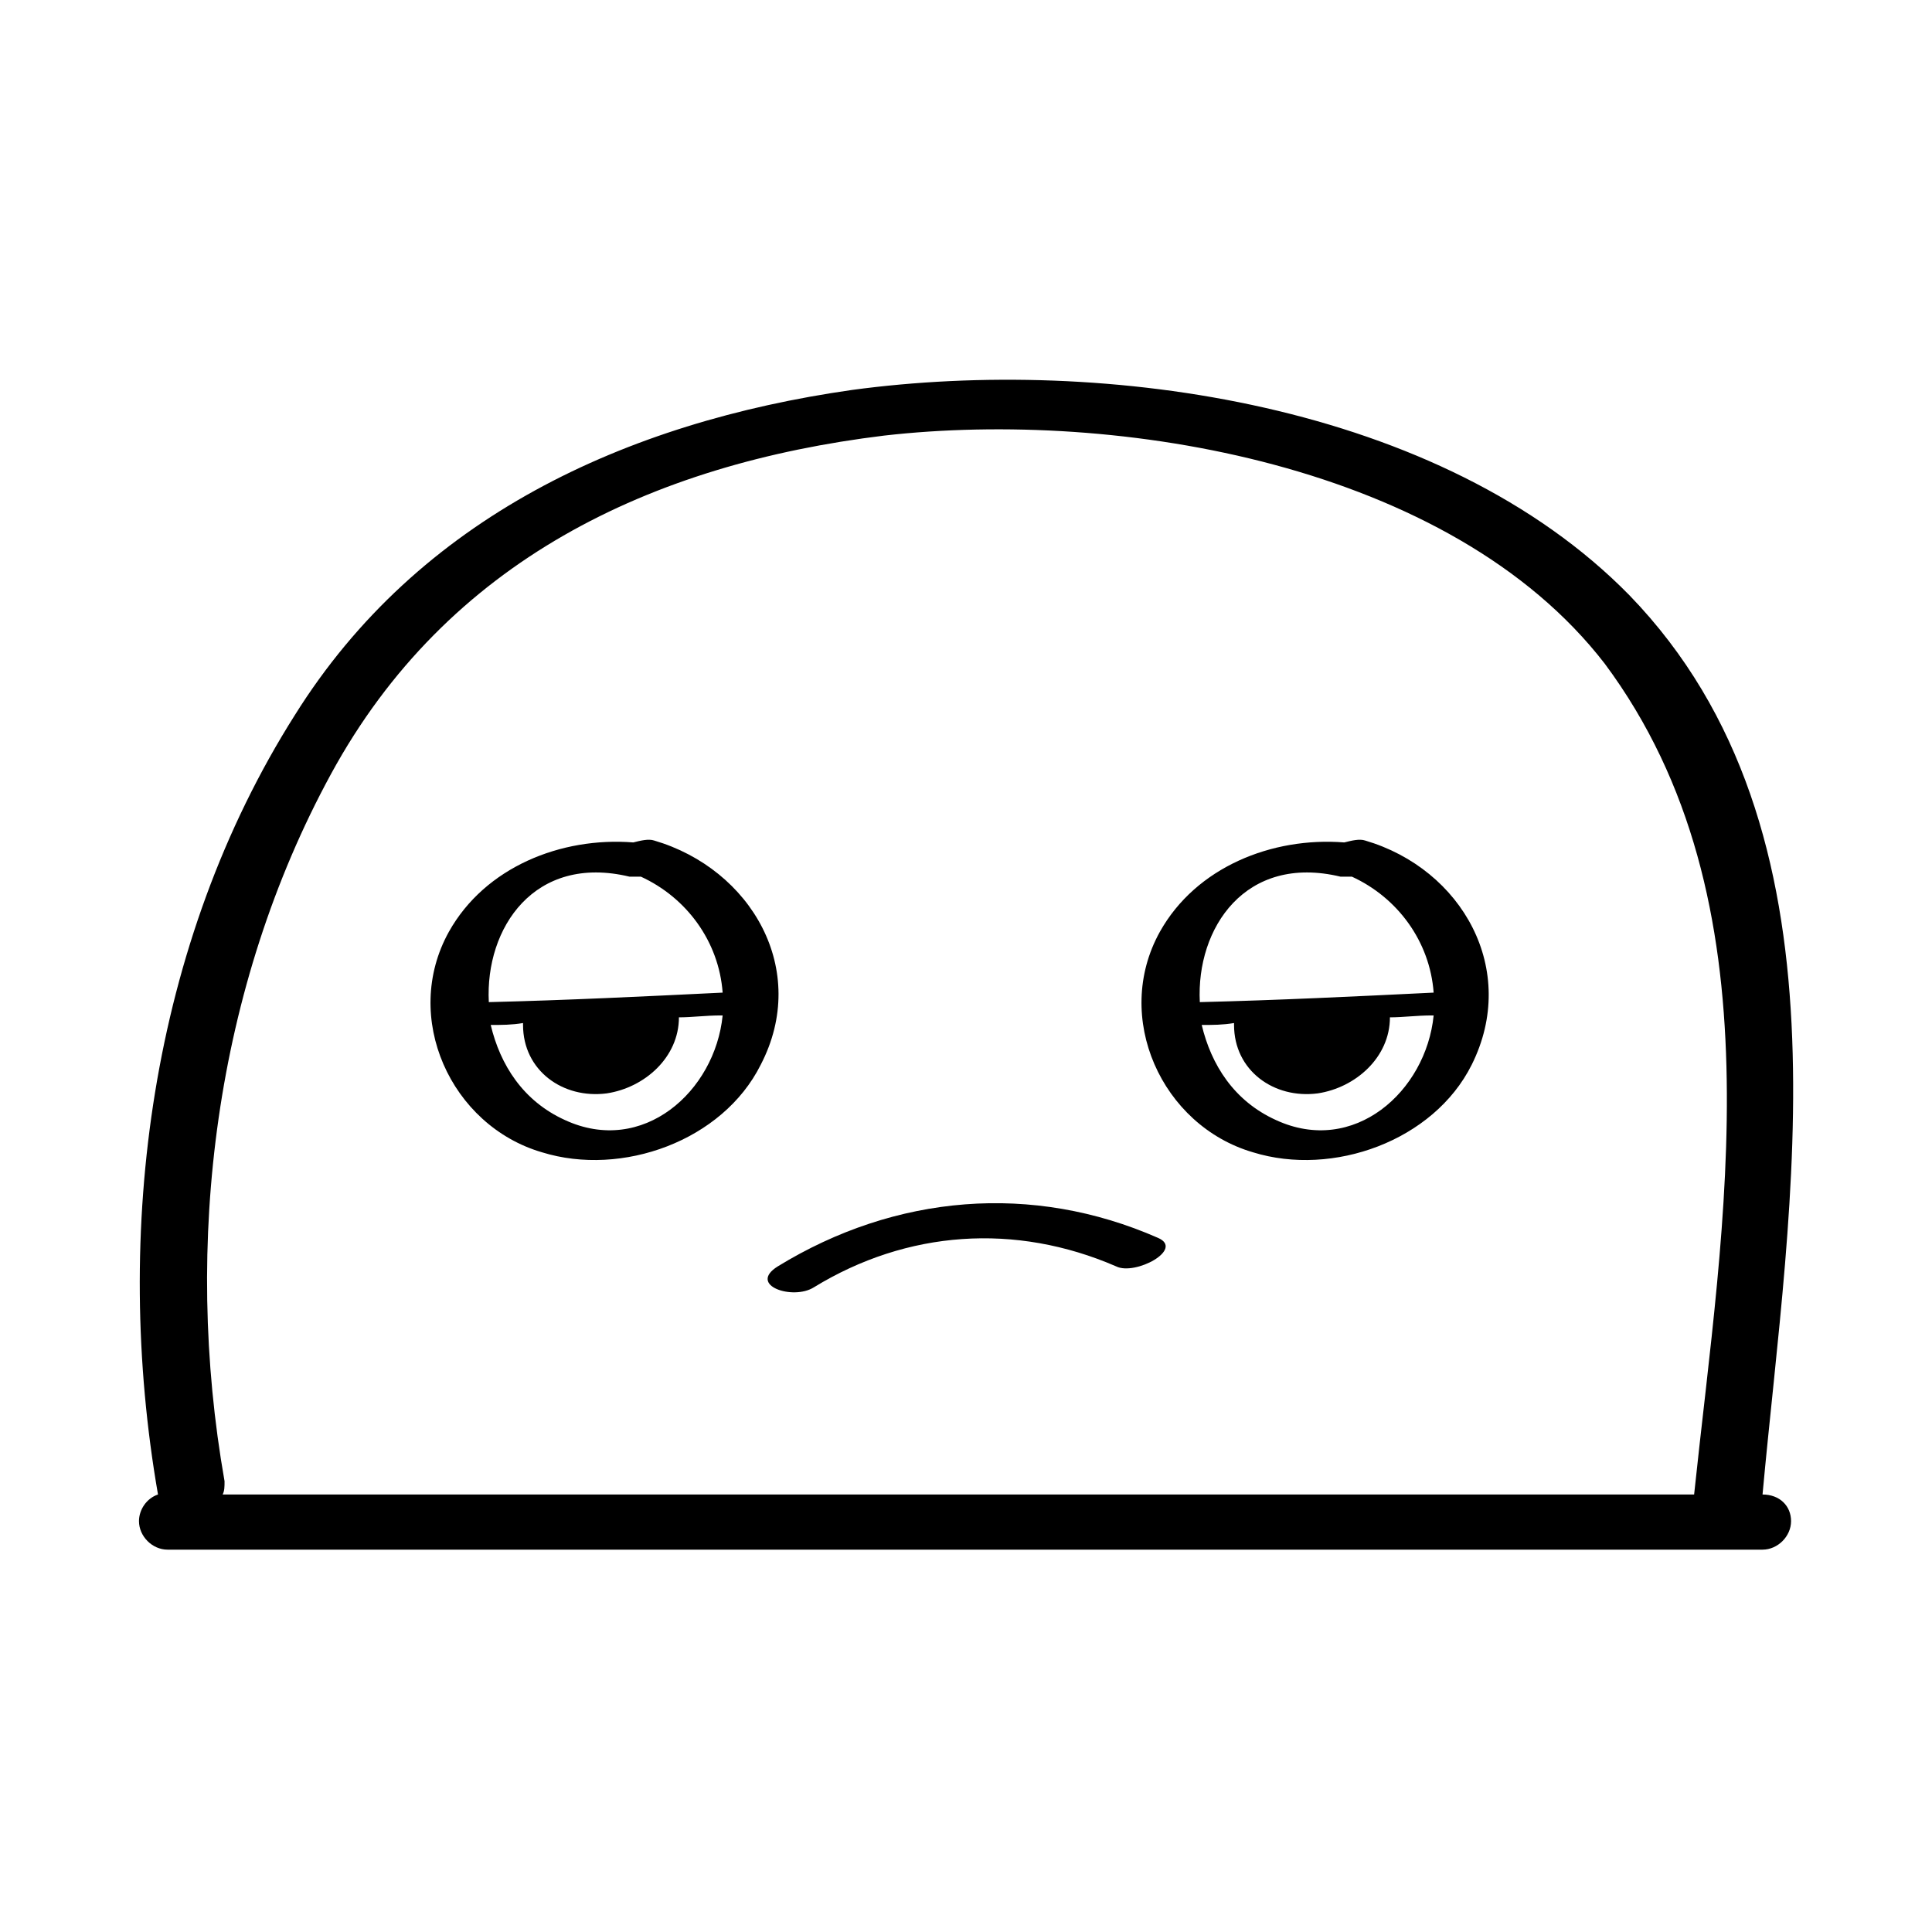 <?xml version="1.0" encoding="UTF-8"?>
<!-- Uploaded to: SVG Repo, www.svgrepo.com, Generator: SVG Repo Mixer Tools -->
<svg fill="#000000" width="800px" height="800px" version="1.1" viewBox="144 144 512 512" xmlns="http://www.w3.org/2000/svg">
 <path d="m611.09 540.06c7.055-77.586 25.191-175.83-35.266-238.3-49.879-50.887-139.05-63.48-206.06-54.414-59.953 8.566-114.87 33.754-147.62 86.152-38.289 60.457-48.367 137.04-36.273 206.56-3.023 1.008-5.039 4.031-5.039 7.055 0 4.031 3.527 7.559 7.559 7.559h422.7c4.031 0 7.559-3.527 7.559-7.559s-3.023-7.055-7.559-7.055zm-18.137 0h-389.95c0.504-1.008 0.504-2.016 0.504-3.527-11.082-62.977-2.519-130.99 28.215-187.42 30.73-56.426 84.641-82.121 146.61-89.68 61.969-7.055 150.14 7.559 190.95 60.457 46.852 62.977 31.234 148.12 23.676 220.17zm-275.58-173.31c-1.512-0.504-3.527 0-5.543 0.504-19.145-1.512-39.297 6.551-48.871 23.68-12.594 22.672 0.504 51.387 24.688 58.441 21.16 6.551 47.863-3.023 57.938-23.176 13.102-25.188-2.519-51.891-28.211-59.449zm-6.551 9.574h3.023c12.09 5.543 20.656 17.129 21.664 30.73-20.656 1.008-41.312 2.016-61.969 2.519-1.008-19.648 12.09-39.297 37.281-33.25zm-13.098 38.793v0 0zm-4.031 25.695c-11.082-5.039-17.129-14.609-19.648-25.191 3.023 0 5.543 0 8.566-0.504v0.504c0 12.09 10.578 19.648 22.168 18.137 10.078-1.512 19.145-9.574 19.145-20.152 3.527 0 7.055-0.504 11.082-0.504h0.504c-2.016 20.152-21.16 37.281-41.816 27.711zm212.1-74.062c-1.512-0.504-3.527 0-5.543 0.504-19.145-1.512-39.297 6.551-48.871 23.68-12.594 22.672 0.504 51.387 24.688 58.441 21.16 6.551 47.863-3.023 57.938-23.176 12.598-25.188-2.516-51.891-28.211-59.449zm-6.547 9.574h3.023c12.09 5.543 20.656 17.129 21.664 30.73-20.656 1.008-41.312 2.016-61.969 2.519-1.008-19.648 12.09-39.297 37.281-33.25zm-13.102 38.793v0 0zm-4.027 25.695c-11.082-5.039-17.129-14.609-19.648-25.191 3.023 0 5.543 0 8.566-0.504v0.504c0 12.09 10.578 19.648 22.168 18.137 10.078-1.512 19.145-9.574 19.145-20.152 3.527 0 7.055-0.504 11.082-0.504h0.504c-2.016 20.152-21.16 37.281-41.816 27.711zm-42.32 38.793c-26.703-11.586-55.418-9.574-80.105 5.543-5.543 3.527-17.633-0.504-9.574-5.543 31.234-19.145 67.512-22.168 100.76-7.559 7.055 3.023-6.047 10.078-11.082 7.559z"/>
</svg>